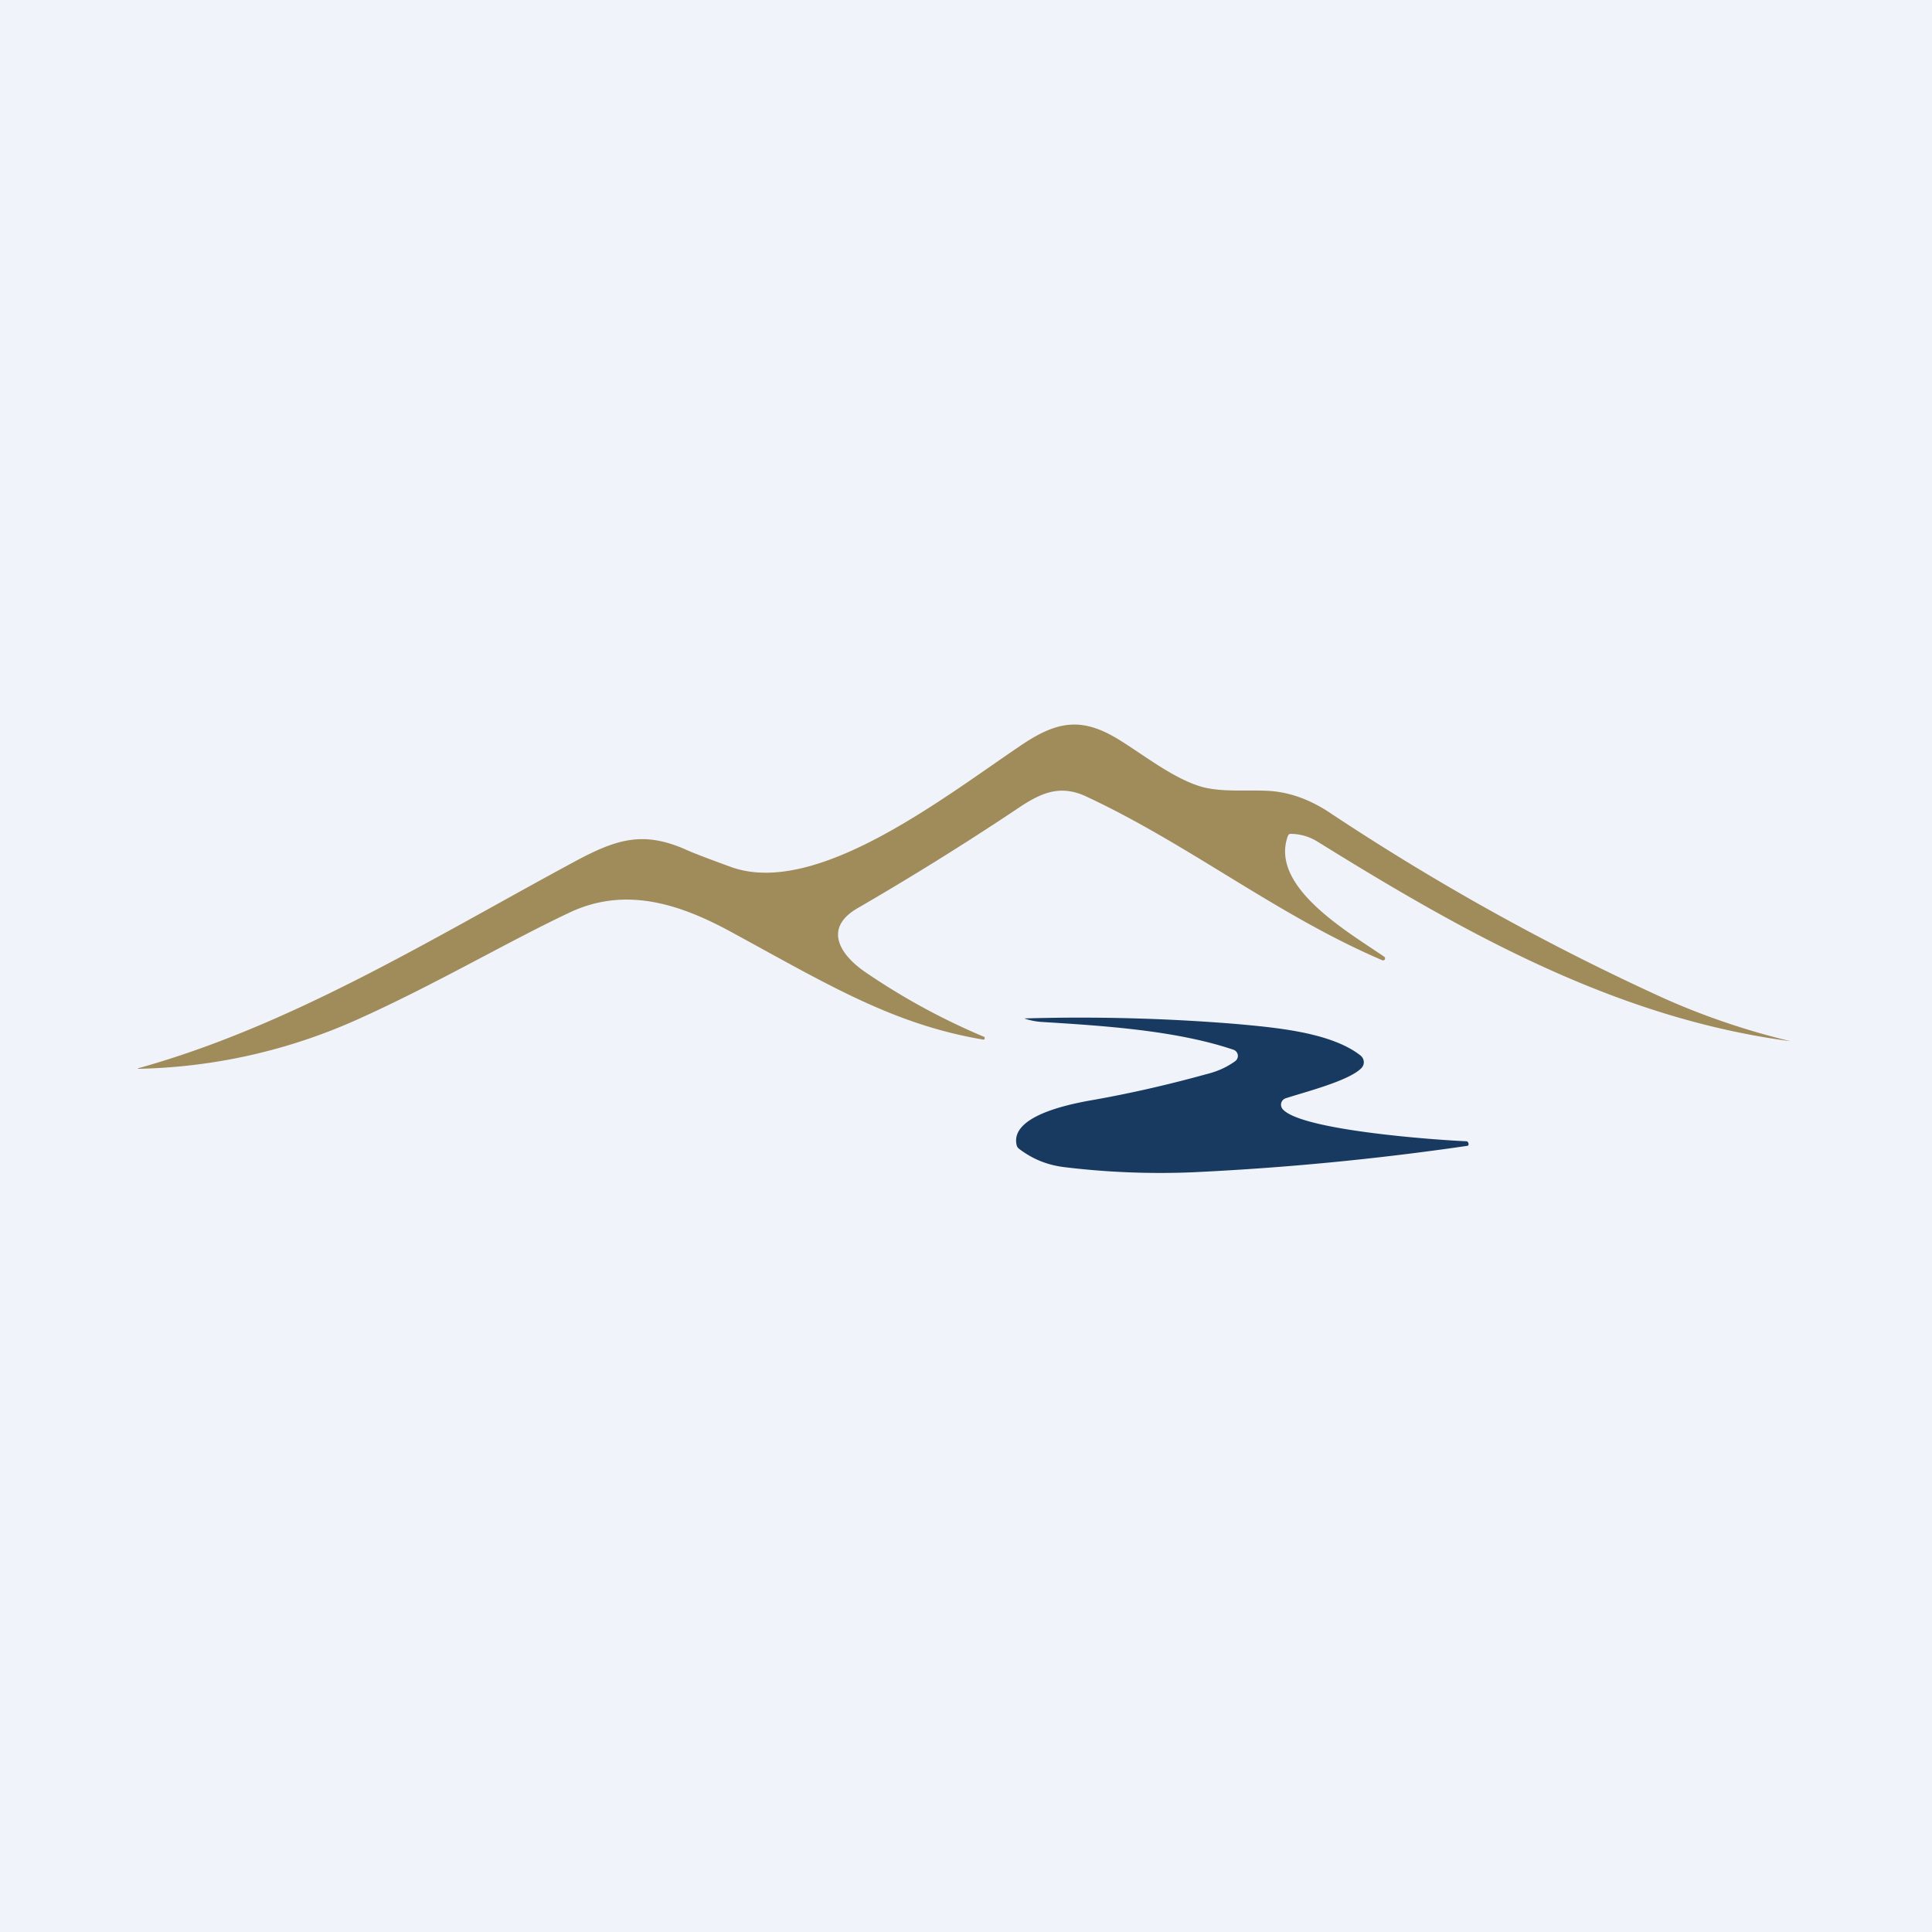 <svg width="56" height="56" viewBox="0 0 56 56" xmlns="http://www.w3.org/2000/svg"><path fill="#F0F3FA" d="M0 0h56v56H0z"/><path d="M37.33 24.23c-.54 1.48 1.76 2.79 2.79 3.5a.06.06 0 0 1 .02.08.06.06 0 0 1-.08.02c-3.04-1.3-5.6-3.36-8.59-4.75-.8-.37-1.38-.05-2.04.4-1.5 1-3.03 1.95-4.6 2.86-1 .6-.43 1.38.27 1.85a19.45 19.45 0 0 0 3.44 1.87v.04c0 .01 0 .02-.02.03a.06.06 0 0 1-.04 0c-2.58-.44-4.45-1.57-7.2-3.07-1.47-.81-3.1-1.41-4.79-.6-1.78.84-3.9 2.09-6.13 3.09A16.28 16.28 0 0 1 4 30.98v-.02h.02c4.45-1.24 8.53-3.77 12.55-5.94 1.27-.69 2.05-.96 3.34-.38.2.09.62.25 1.25.48 2.5.93 6.26-2.06 8.5-3.56 1-.66 1.7-.77 2.74-.14.74.45 1.58 1.13 2.41 1.38.62.18 1.43.08 2.05.13.56.05 1.1.25 1.63.59a69.88 69.88 0 0 0 9.77 5.43 21.07 21.07 0 0 0 3.64 1.23c-5.08-.67-9.48-3.16-13.72-5.79a1.48 1.48 0 0 0-.76-.22c-.04 0-.07.01-.09.06Z" fill="#9F8C5A"/><path d="M37.18 32.15c.53.61 4.39.89 5.32.93.02 0 .04.01.05.03a.08.08 0 0 1 0 .1 81.62 81.62 0 0 1-8 .77c-1.23.05-2.47 0-3.7-.15-.5-.06-.93-.24-1.31-.53a.18.18 0 0 1-.07-.1c-.21-.84 1.48-1.18 2.06-1.29 1.16-.2 2.3-.46 3.42-.77.33-.08.6-.2.85-.38a.19.19 0 0 0 .08-.17.19.19 0 0 0-.12-.16c-1.68-.57-3.82-.7-5.59-.81a1.93 1.93 0 0 1-.48-.1 55.63 55.63 0 0 1 6.14.16c1.08.1 2.73.23 3.6.91a.25.25 0 0 1 .1.18.24.24 0 0 1-.07.19c-.36.37-1.63.69-2.18.87a.2.2 0 0 0-.14.13.2.2 0 0 0 .04.19Z" fill="#183A61"/></svg>